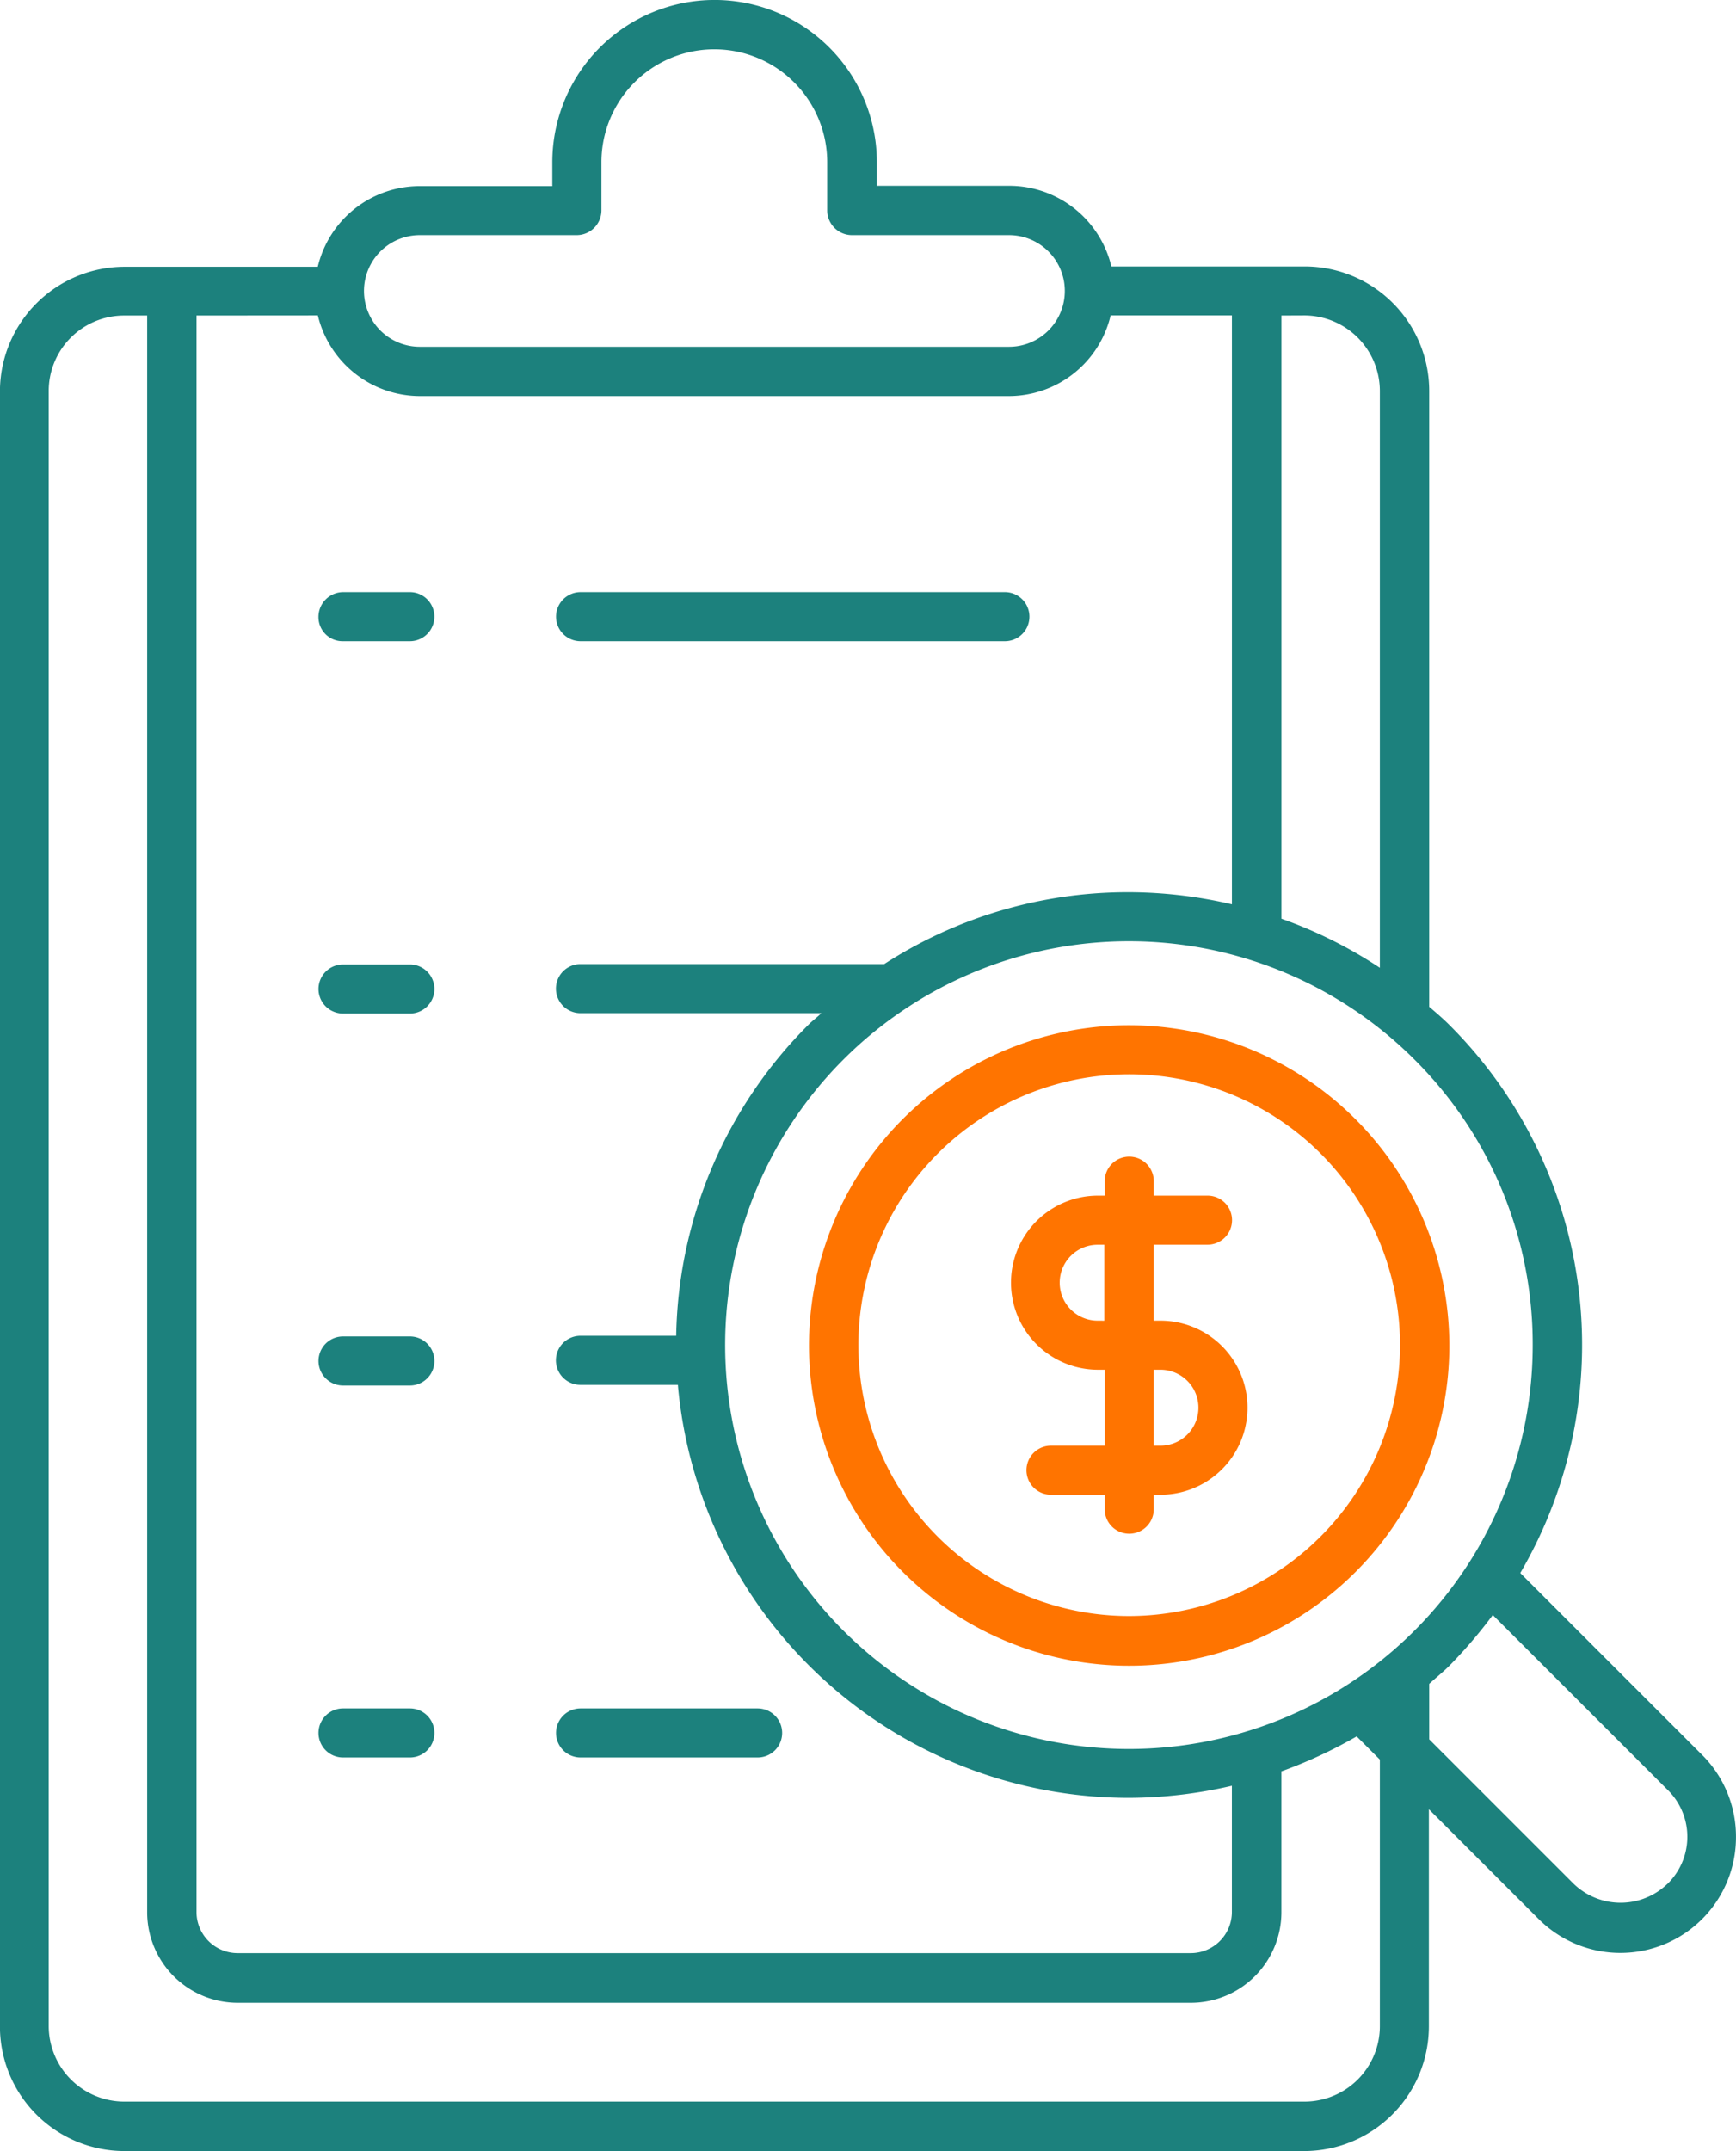 <svg xmlns="http://www.w3.org/2000/svg" width="55.983" height="69.352" viewBox="0 0 55.983 69.352">
  <g id="Group_53853" data-name="Group 53853" transform="translate(5727.983 -14076)">
    <path id="Path_73962" data-name="Path 73962" d="M185.728,65.078l-5.872-5.872a14.569,14.569,0,0,0-2.286-17.671c-.206-.206-.433-.4-.65-.585V21.1a4.016,4.016,0,0,0-4.009-4.02H166.67a3.39,3.39,0,0,0-3.283-2.6h-4.28v-.759a5.233,5.233,0,1,0-10.466,0v.769h-4.28a3.379,3.379,0,0,0-3.283,2.6h-6.241a4.023,4.023,0,0,0-4.009,4.02V73.822a4.016,4.016,0,0,0,4.009,4.02H172.9a4.023,4.023,0,0,0,4.009-4.02v-7l3.532,3.532a3.727,3.727,0,0,0,6.371-2.622,3.718,3.718,0,0,0-1.084-2.655Zm-5.471-13.219a13.021,13.021,0,1,1-3.814-9.209A12.94,12.94,0,0,1,180.257,51.859Zm-7.356-33.2a2.439,2.439,0,0,1,2.427,2.438V39.692a14.471,14.471,0,0,0-3.174-1.582V18.662Zm-28.538-2.589h5.071a.8.8,0,0,0,.791-.791v-1.56a3.64,3.64,0,0,1,7.281,0v1.56a.8.8,0,0,0,.791.791h5.071a1.8,1.8,0,0,1,0,3.6h-19a1.8,1.8,0,1,1,0-3.6Zm-3.283,2.589a3.39,3.39,0,0,0,3.283,2.6h19a3.379,3.379,0,0,0,3.283-2.6h3.911V37.645a14.766,14.766,0,0,0-3.326-.39,14.482,14.482,0,0,0-7.888,2.318h-9.794a.791.791,0,1,0,0,1.582h7.768c-.13.13-.282.238-.412.369a14.507,14.507,0,0,0-4.269,10.033h-3.088a.791.791,0,1,0,0,1.582h3.142a14.6,14.6,0,0,0,14.54,13.316,14.763,14.763,0,0,0,3.326-.39v4.074a1.327,1.327,0,0,1-1.322,1.322H138.489a1.327,1.327,0,0,1-1.322-1.322V18.662ZM175.328,73.81a2.432,2.432,0,0,1-2.427,2.438H134.828a2.439,2.439,0,0,1-2.427-2.438V21.1a2.432,2.432,0,0,1,2.427-2.438h.748V70.148a2.922,2.922,0,0,0,2.914,2.914h30.749a2.922,2.922,0,0,0,2.914-2.914V65.6a14.975,14.975,0,0,0,2.427-1.127l.748.748Zm9.274-4.583a2.179,2.179,0,0,1-3.023,0l-4.659-4.659V62.78c.216-.2.444-.379.65-.585a15.488,15.488,0,0,0,1.4-1.636l5.645,5.645a2.118,2.118,0,0,1-.011,3.023Z" transform="translate(-5858.813 14067.511)" fill="#1c817d"/>
    <path id="Path_73963" data-name="Path 73963" d="M345.476,267.36A10.325,10.325,0,1,0,355.8,277.685,10.337,10.337,0,0,0,345.476,267.36Zm0,19.047a8.733,8.733,0,1,1,8.733-8.733A8.749,8.749,0,0,1,345.476,286.407Z" transform="translate(-6037.044 13841.696)" fill="#ff7400"/>
    <path id="Path_73964" data-name="Path 73964" d="M212.054,159.572h2.156a.791.791,0,0,0,0-1.582h-2.156a.8.8,0,0,0-.791.791A.776.776,0,0,0,212.054,159.572Z" transform="translate(-5928.976 13937.101)" fill="#1c817d"/>
    <path id="Path_73965" data-name="Path 73965" d="M212.056,253.582h2.156a.791.791,0,0,0,0-1.582h-2.156a.791.791,0,1,0,0,1.582Z" transform="translate(-5928.977 13855.096)" fill="#1c817d"/>
    <path id="Path_73966" data-name="Path 73966" d="M212.056,347.512h2.156a.791.791,0,0,0,0-1.582h-2.156a.791.791,0,0,0,0,1.582Z" transform="translate(-5928.977 13773.159)" fill="#1c817d"/>
    <path id="Path_73967" data-name="Path 73967" d="M212.056,441.432h2.156a.791.791,0,0,0,0-1.582h-2.156a.791.791,0,1,0,0,1.582Z" transform="translate(-5928.977 13691.232)" fill="#1c817d"/>
    <path id="Path_73968" data-name="Path 73968" d="M272.046,159.572h13.684a.791.791,0,1,0,0-1.582H272.046a.791.791,0,1,0,0,1.582Z" transform="translate(-5981.307 13937.101)" fill="#1c817d"/>
    <path id="Path_73969" data-name="Path 73969" d="M272.046,441.432h5.71a.791.791,0,1,0,0-1.582h-5.71a.791.791,0,1,0,0,1.582Z" transform="translate(-5981.307 13691.232)" fill="#1c817d"/>
    <path id="Path_73970" data-name="Path 73970" d="M390.963,305.818h-.216v-2.449h1.733a.791.791,0,1,0,0-1.582h-1.733v-.466a.791.791,0,1,0-1.582,0v.466h-.216a2.806,2.806,0,1,0,0,5.613h.216v2.449h-1.733a.791.791,0,0,0,0,1.582h1.733v.466a.791.791,0,0,0,1.582,0v-.466h.216a2.806,2.806,0,0,0,0-5.613Zm-2.026,0a1.224,1.224,0,0,1,0-2.448h.216v2.449Zm2.026,4.031h-.216V307.4h.216a1.224,1.224,0,0,1,0,2.449Z" transform="translate(-6081.523 13812.762)" fill="#ff7400"/>
  </g>
</svg>
